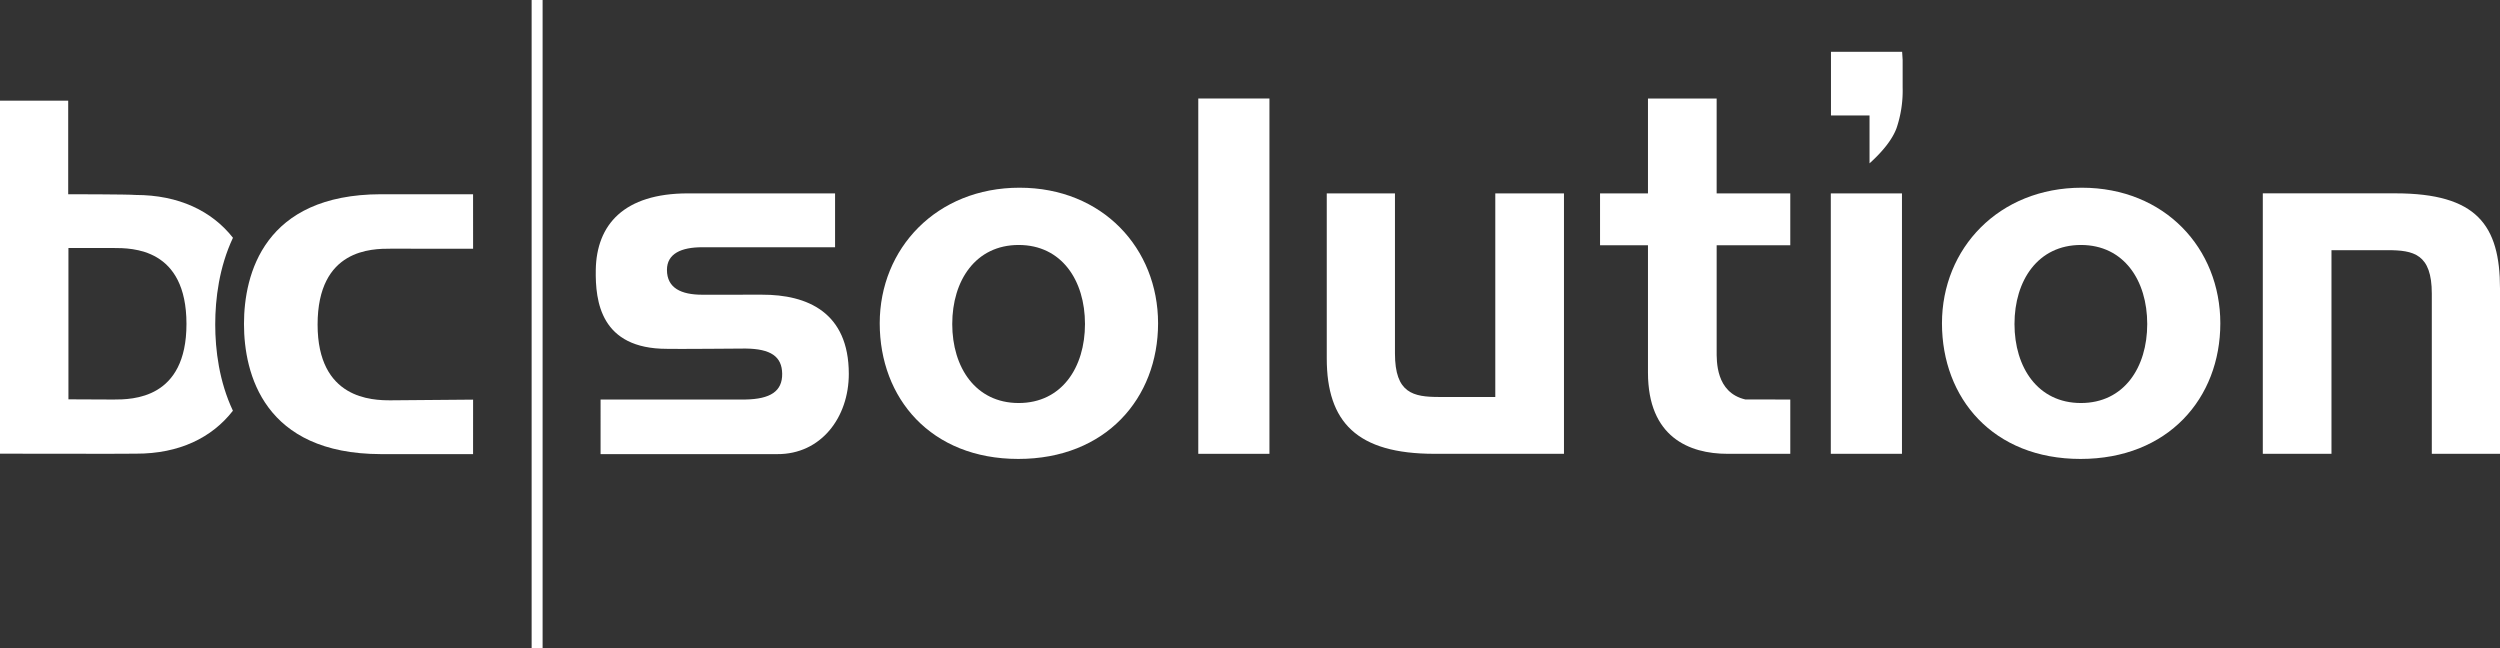 <svg xmlns="http://www.w3.org/2000/svg" width="775.375" height="201.009" viewBox="0 0 775.375 201.009"><rect x="0" y="0" width="775.375" height="201.009" fill="#333333" stroke="none"/><defs><style>.a,.b,.c{fill:#fff;}.b{fill-rule:evenodd;}.c{stroke:#fff;stroke-width:3.402px;}</style></defs><g transform="translate(340 68.307)"><path class="a" d="M-318.775,7.661V54.6l13.959.062c5.913,0,22.65-.138,22.65-23.435,0-23.561-16.805-23.561-22.718-23.561ZM-340,71.453V-38.029h21.152V-9.01s18.73.009,20.889.223c13.438,0,23.685,4.987,30.213,13.278-4.281,9.089-5.5,18.92-5.5,26.873s1.22,17.725,5.482,26.772c-6.487,8.358-16.649,13.349-30.025,13.316-1.34.079-42.207,0-42.207,0Z" transform="translate(0 0.946)"/><path class="a" d="M139.486,6.837H124.619V-9.254h14.867V-38.682h21.3V-9.254h22.838V6.837H160.789V39.484c0,3.177-.333,13.009,8.889,15.176,3.052.018,13.947.018,13.947.018l0,16.839H164.161c-11.955,0-24.675-5.254-24.675-25.134V6.837Z" transform="translate(31.633 0.926)"/><path class="a" d="M345.249,70.614h-21.3V-10.158h41.187c25.149.028,32.381,9.81,32.381,29.58V70.614H376.364V20.954c0-12.343-5.647-13.487-13.794-13.487H345.249V70.614Z" transform="translate(37.86 1.817)"/><path class="b" d="M249.948,30.417c0,13.477,7.255,24.508,20.607,24.508s20.563-11.031,20.563-24.508-7.212-24.51-20.563-24.51-20.607,11.032-20.607,24.51Zm20.88-42.27c25.74,0,42.961,18.832,42.961,42.06s-16.209,42.06-43.355,42.06-42.976-18.83-42.976-42.06,17.631-42.06,43.371-42.06Z" transform="translate(34.846 1.764)"/><path class="a" d="M94.7-10.146H116V70.625H75.843c-24.06,0-33.413-9.81-33.413-29.58V-10.146H63.582V39.513C63.582,51.856,69.229,53,77.375,53H94.7V-10.146Z" transform="translate(29.065 1.817)"/><path class="b" d="M-69.527,30.417c0,13.477,7.255,24.508,20.606,24.508s20.564-11.031,20.564-24.508S-35.568,5.907-48.92,5.907s-20.606,11.032-20.606,24.51Zm20.88-42.27c25.74,0,42.96,18.832,42.96,42.06S-21.9,72.267-49.042,72.267s-42.977-18.83-42.977-42.06,17.631-42.06,43.372-42.06Z" transform="translate(24.865 1.764)"/><path class="a" d="M3.789-38.682h22.07v110.2H3.789v-110.2Z" transform="translate(27.858 0.926)"/><path class="a" d="M194.024-10.146h22.07V70.625h-22.07V-10.146Z" transform="translate(33.801 1.817)"/><path class="c" d="M0,0V201.009" transform="translate(-173.413 -68.307)"/><path class="a" d="M-121.14,70.72h-54.787V53.786h44.9c7.772-.134,11.488-2.551,11.424-7.986-.063-5.371-3.565-7.732-11.336-7.822,0,0-22.863.19-24.394.09-20.592,0-22.242-14.71-22.084-24.489.225-14.025,8.721-23.709,28.545-23.725H-103.2V6.56h-41.228c-6.439,0-10.918,1.967-10.913,7.025.005,5.639,4.409,7.7,10.98,7.7l18.478-.012c14.148-.039,26.922,5.507,26.945,24.527.018,13.548-8.651,25.015-22.2,24.92Z" transform="translate(22.196 1.817)"/><path class="a" d="M-266.62,30.349c0-15.417,6.164-40.166,42.477-40.238h28.572l.009,16.9L-221.145,7c-5.739,0-22.646,0-22.646,23.538,0,23.137,16.929,23.489,22.646,23.489l25.583-.213-.009,16.9h-28.572c-36.313-.072-42.477-24.945-42.477-40.363Z" transform="translate(2.292 1.825)"/><path class="a" d="M206.032-18.128v-14.85H194.073V-52.725h22.069l.16,2.529v8.53a36.267,36.267,0,0,1-1.9,12.637q-1.895,5.055-8.372,10.9Z" transform="translate(33.803 0.487)"/></g></svg>